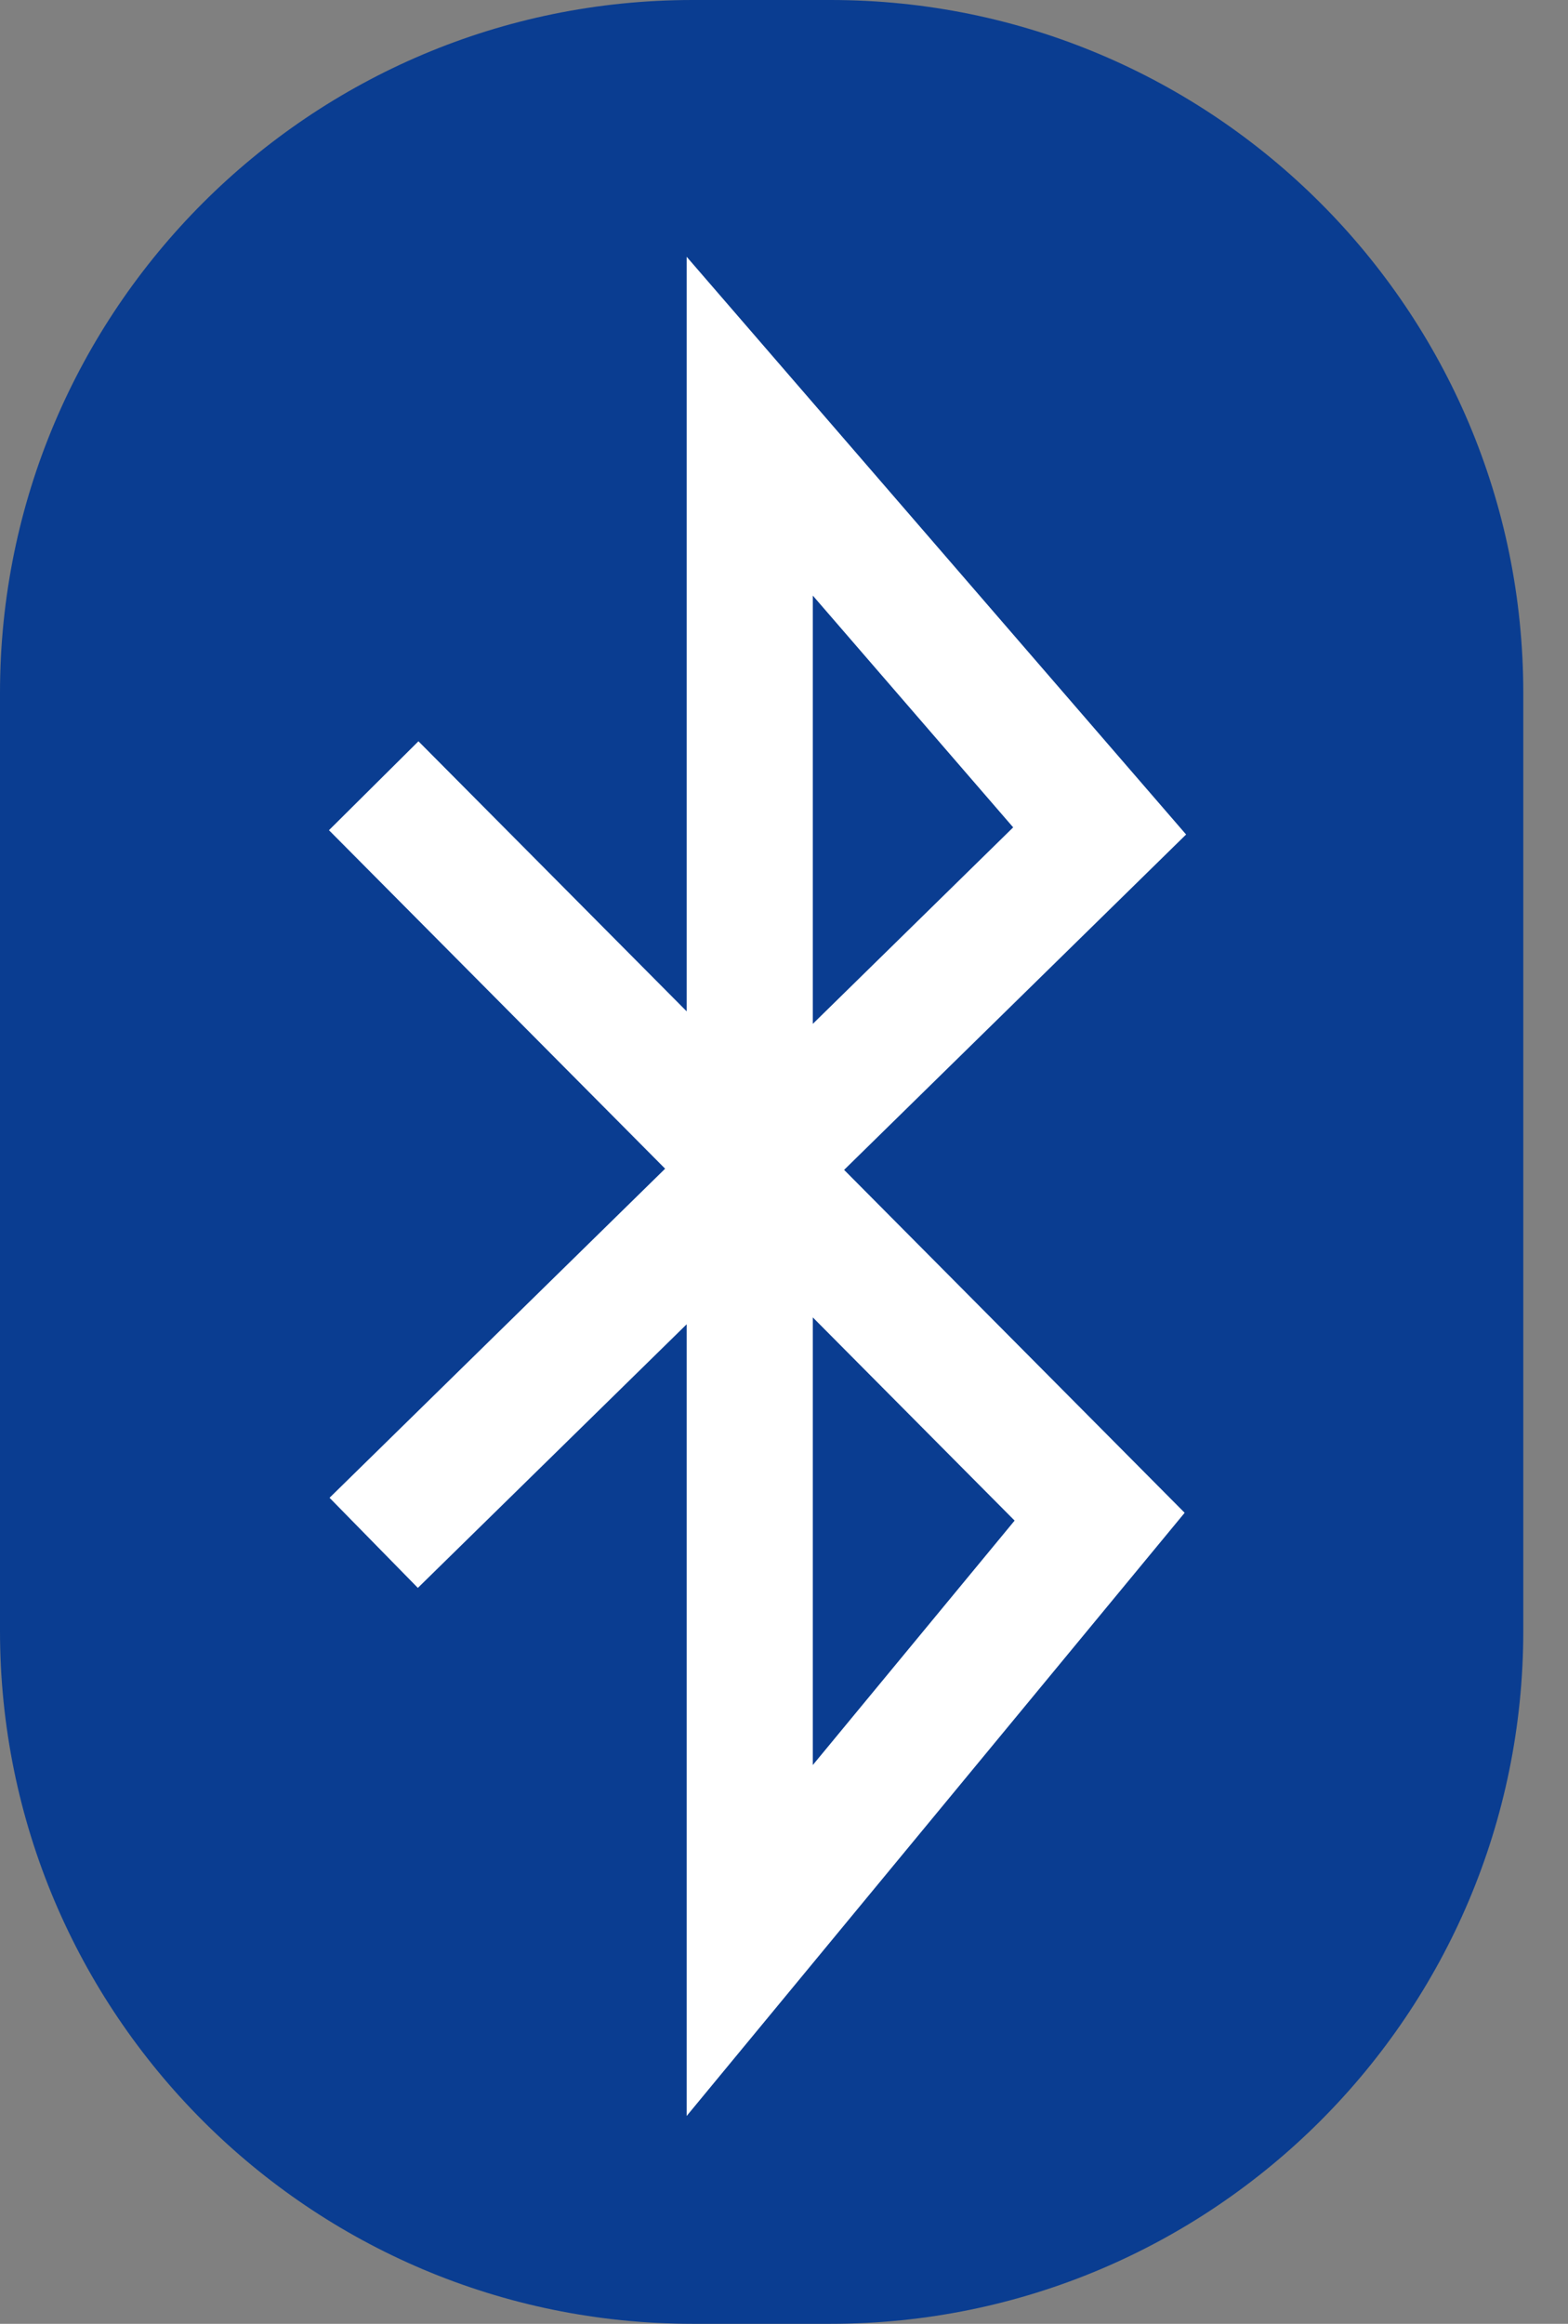<svg width="27" height="40" viewBox="0 0 27 40" fill="none" xmlns="http://www.w3.org/2000/svg">
<rect x="0" y="0" width="27" height="40" fill="#808080" stroke="none"/>
<g clip-path="url(#clip0_784_497)">
<path d="M14.303 0H11.926C5.34 0 0 5.34 0 11.926V28.074C0 34.66 5.34 40 11.926 40H14.303C20.89 40 26.23 34.66 26.23 28.074V11.926C26.23 5.34 20.89 0 14.303 0Z" fill="#0A3D91"/>
<path d="M6.435 13.525L18.935 26.107L12.91 33.402V7.336L18.935 14.303L6.435 26.557" stroke="white" stroke-width="2.172"/>
</g>
<defs>
<clipPath id="clip0_784_497">
<rect width="26.23" height="40" fill="white"/>
</clipPath>
</defs>
</svg>
